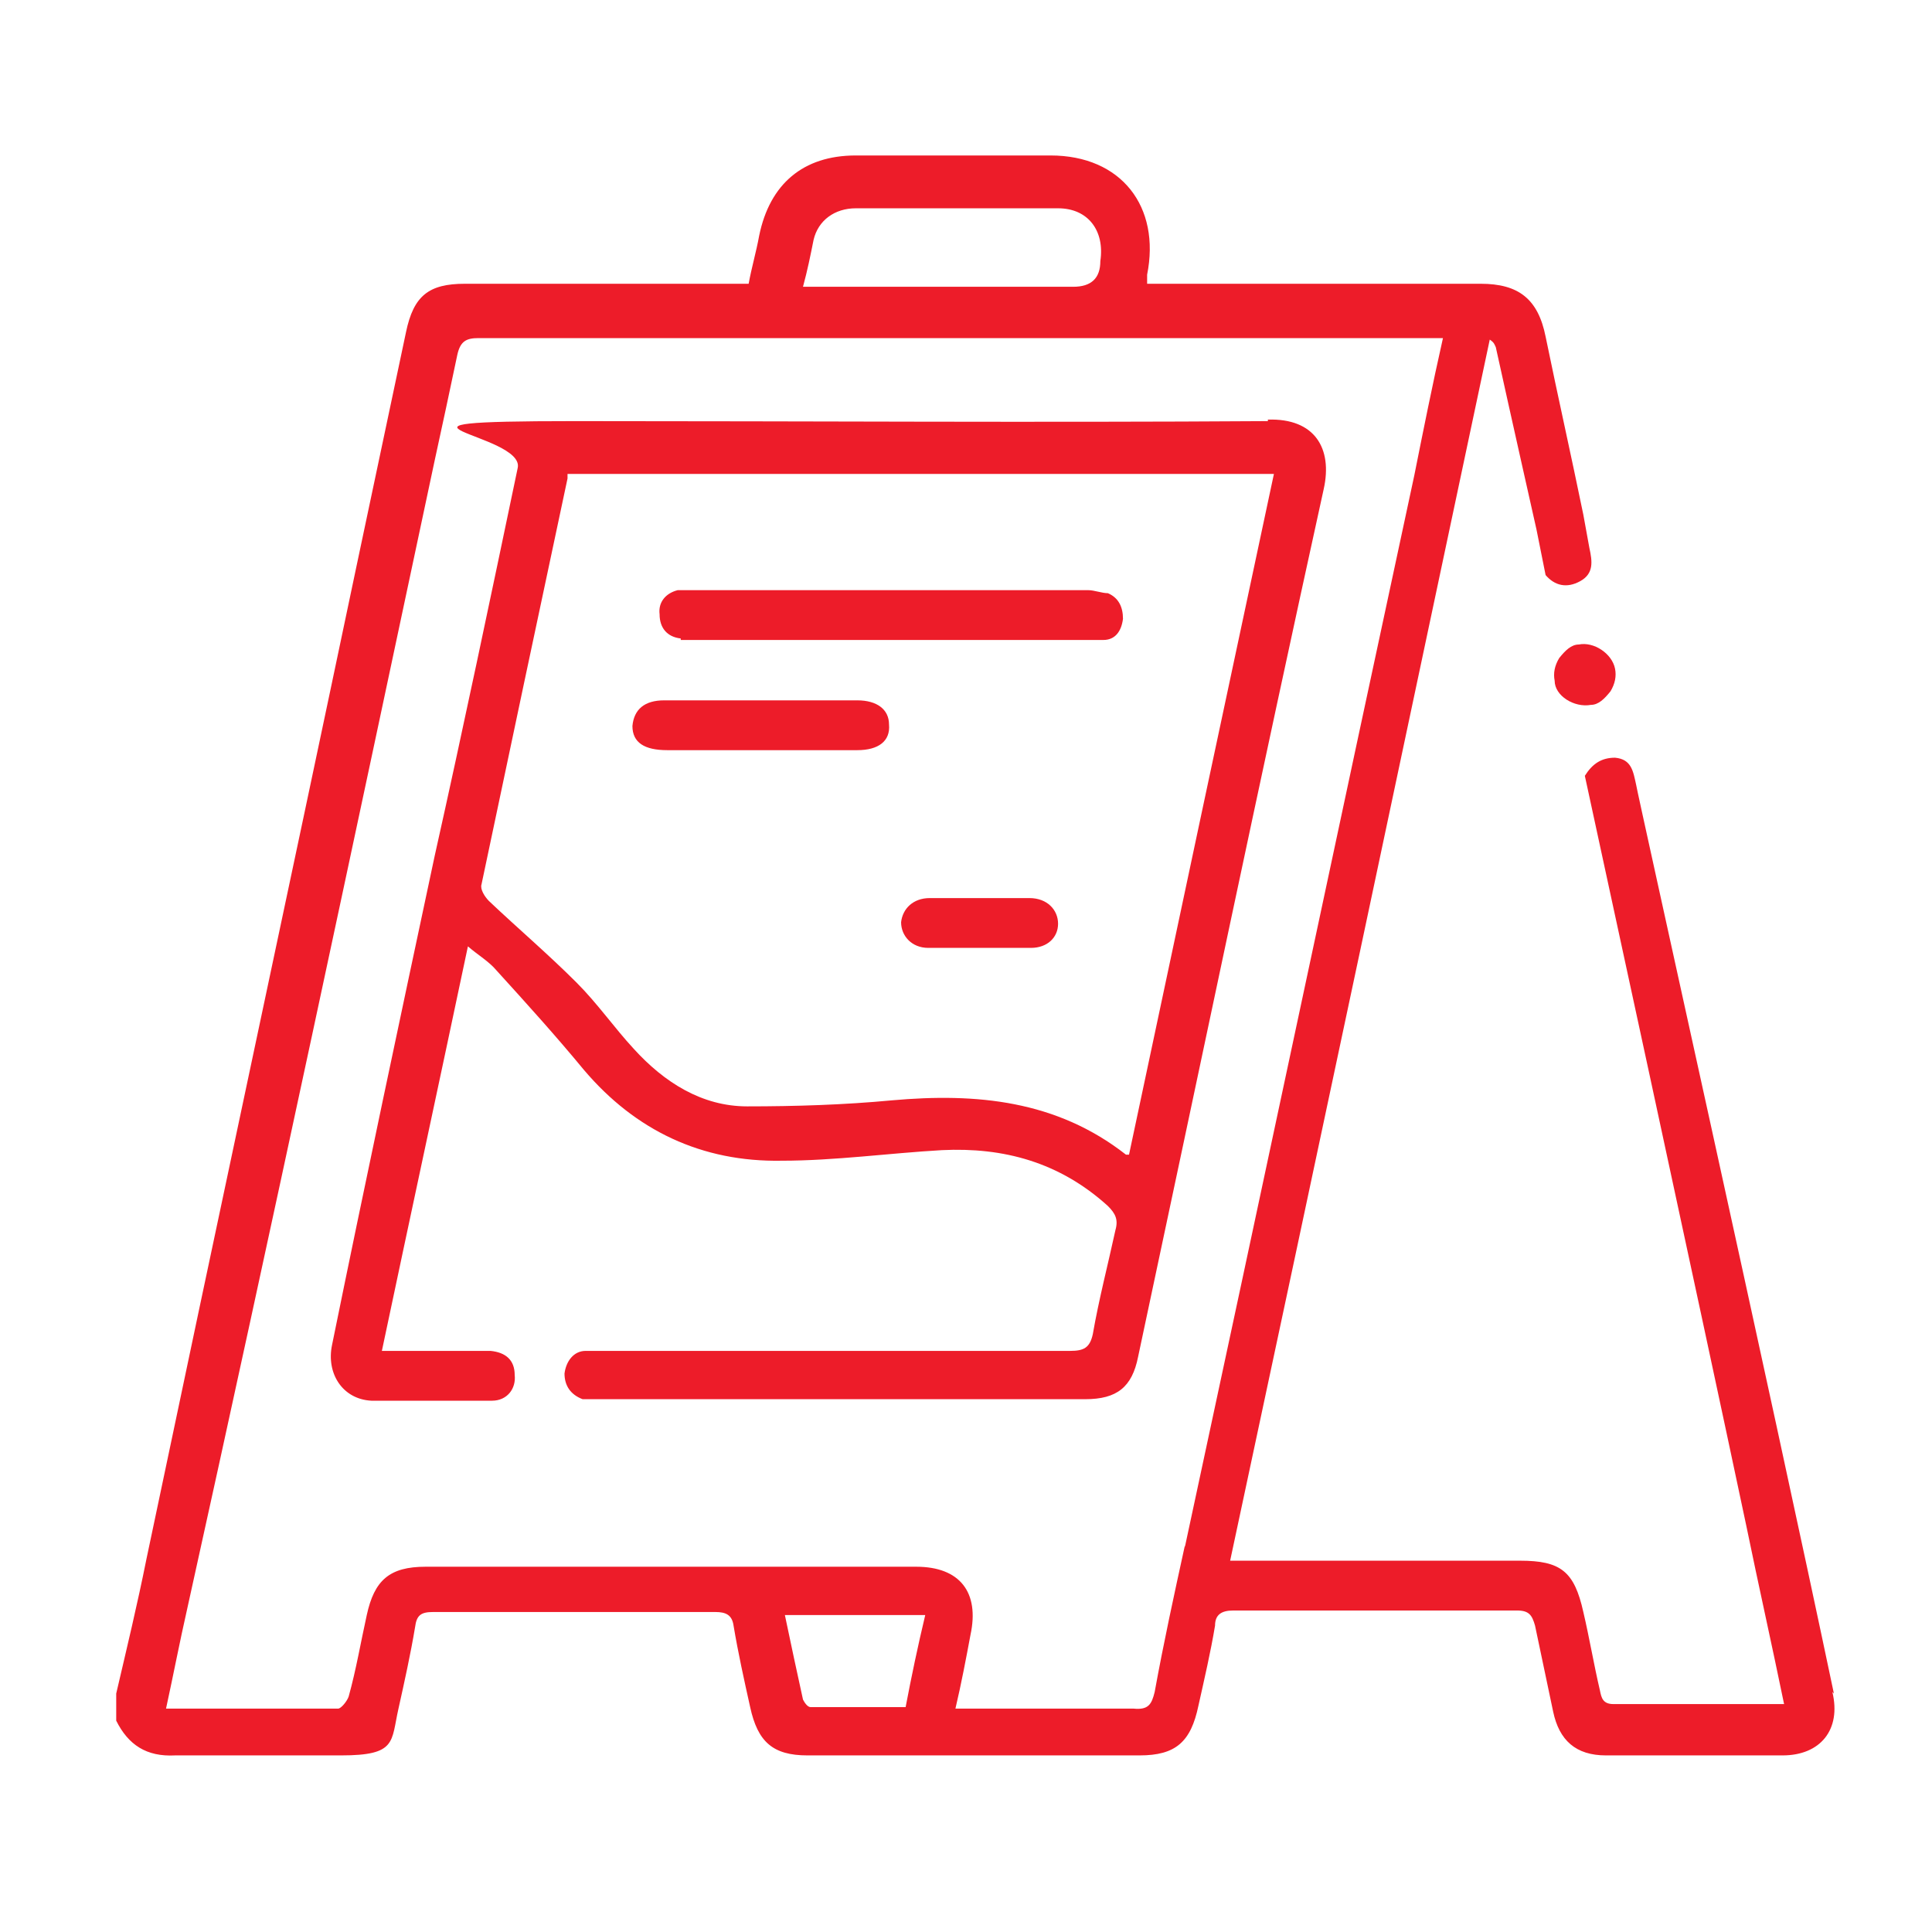<?xml version="1.0" encoding="UTF-8"?>
<svg id="Layer_1" data-name="Layer 1" xmlns="http://www.w3.org/2000/svg" version="1.1" viewBox="0 0 128 128">
  <defs>
    <style>
      .cls-1 {
        fill: #ed1c29;
        stroke-width: 0px;
      }
    </style>
  </defs>
  <path class="cls-1" d="M121.5,112.2c-4.2-20-13.1-60-13.1-60.2-.2-.9-.3-1.7-1.4-1.8-.9,0-1.5.4-2,1.2,0,0,7.7,35.5,10.7,49.7.8,3.9,1.7,7.9,2.5,11.8-.2,0-.4,0-.5,0h-10.8c-.7,0-.8-.4-.9-.9-.4-1.7-.7-3.5-1.1-5.2-.6-2.7-1.5-3.4-4.2-3.4h-19.2c5.8-27.1,11.5-54,17.2-80.9.3.2.3.3.4.5.9,4.1,2.7,12.1,2.7,12.1l.6,3c.6.7,1.4.9,2.3.4s.8-1.3.6-2.2l-.4-2.2c-.8-3.9-1.7-7.9-2.5-11.8-.5-2.5-1.8-3.5-4.3-3.5h-22.1c0-.3,0-.5,0-.6.9-4.5-1.7-7.9-6.4-7.9h-12.9c-3.5,0-5.7,1.9-6.4,5.3-.2,1.1-.5,2.1-.7,3.2h-18.8c-2.4,0-3.4.8-3.9,3.2-1.1,5.2-2.2,10.4-3.3,15.6-4.6,21.9-9.3,43.8-13.9,65.7-.6,3-1.3,5.9-2,8.9v1.8c.8,1.6,2,2.4,3.9,2.3,3.7,0,7.3,0,11,0s3.3-.9,3.8-3.1c.4-1.8.8-3.6,1.1-5.4.1-.8.4-1,1.2-1h18.7c.7,0,1.1.2,1.2.9.3,1.8.7,3.6,1.1,5.4.5,2.3,1.5,3.2,3.8,3.2h22c2.4,0,3.4-.9,3.9-3.3.4-1.8.8-3.5,1.1-5.3,0-.7.4-1,1.2-1h18.8c.8,0,1,.3,1.2,1,.4,1.9.8,3.8,1.2,5.7.4,1.9,1.5,2.9,3.5,2.9h11.7c2.5,0,3.9-1.7,3.3-4.2ZM53.9,15.9c.3-1.3,1.4-2.1,2.8-2.1h13.4c2,0,3.1,1.5,2.8,3.5q0,1.7-1.8,1.7h-17.9c.3-1.1.5-2.1.7-3.1ZM60,113.1h-6.3c-.2,0-.4-.3-.5-.5-.4-1.8-.8-3.7-1.2-5.6h9.3c-.5,2.1-.9,4-1.3,6.1ZM78.5,102.4c-.7,3.2-1.4,6.4-2,9.7-.2.8-.4,1.2-1.4,1.1-3.6,0-7.1,0-10.7,0s-.6,0-1.1,0c.4-1.7.7-3.3,1-4.9.6-2.8-.7-4.5-3.6-4.5H28.2c-2.4,0-3.4.9-3.9,3.2-.4,1.8-.7,3.6-1.2,5.4-.1.3-.5.8-.7.8-3.7,0-7.5,0-11.4,0,.5-2.3.9-4.4,1.4-6.6,5.6-25.3,11-50.7,16.4-76.1.5-2.3,1-4.6,1.5-7,.2-.9.6-1.1,1.4-1.1h63.9c-.7,3.1-1.3,6.1-1.9,9.1-5.1,23.7-10.1,47.3-15.2,71Z"/>
  <path class="cls-1" d="M84,27.9c-15.3.1-30.6,0-45.9,0s-3.3.8-3.8,3.1c-1.8,8.6-3.6,17.2-5.5,25.7-2.3,10.8-4.6,21.6-6.8,32.4-.4,1.9.7,3.6,2.6,3.7,2.7,0,5.3,0,8,0,1,0,1.6-.8,1.5-1.7,0-1-.6-1.5-1.6-1.6-.7,0-1.3,0-2,0h-5.2c1.9-9,3.8-17.8,5.7-26.8.7.6,1.4,1,1.9,1.6,2,2.2,3.9,4.3,5.8,6.6,3.4,4,7.8,6.1,13.1,6,3.5,0,7.1-.5,10.6-.7,4.1-.2,7.8.8,11,3.7.5.5.7.9.5,1.6-.5,2.3-1.1,4.6-1.5,6.9-.2.9-.6,1.1-1.5,1.1h-32.1c-.8,0-1.3.7-1.4,1.5,0,.8.4,1.4,1.2,1.7.3,0,.7,0,1.1,0h32.2c2.1,0,3.1-.8,3.5-2.8,4.1-19.2,8.1-38.4,12.3-57.5.6-2.7-.6-4.7-3.7-4.6ZM74.9,76.5h-.3c-4.6-3.6-9.9-4.1-15.5-3.6-3.2.3-6.4.4-9.6.4-3,0-5.5-1.6-7.5-3.8-1.3-1.4-2.4-3-3.8-4.4-1.9-1.9-3.9-3.6-5.8-5.4-.3-.3-.6-.8-.5-1.1,1.9-9,3.8-18,5.7-26.9q0-.1,0-.3h46.8c-3.2,15-6.4,30-9.6,45.1Z"/>
  <path class="cls-1" d="M45.1,42.4h28c.8,0,1.2-.6,1.3-1.4,0-.8-.3-1.4-1-1.7-.4,0-.9-.2-1.3-.2h-26.1c-.4,0-.7,0-1.1,0-.8.2-1.3.8-1.2,1.6,0,.9.5,1.5,1.4,1.6Z"/>
  <path class="cls-1" d="M44.2,49.7h12.6c1.4,0,2.2-.6,2.1-1.7,0-1-.8-1.6-2.1-1.6h-12.8c-1.3,0-2,.6-2.1,1.7,0,1.1.8,1.6,2.3,1.6Z"/>
  <path class="cls-1" d="M68.2,59.5h-6.6c-1.1,0-1.8.7-1.9,1.6,0,.9.7,1.7,1.8,1.7h6.8c1.1,0,1.8-.7,1.8-1.6s-.7-1.7-1.9-1.7Z"/>
  <path class="cls-1" d="M104.6,42.7c-.5,0-.9.4-1.3.9-.3.5-.4,1-.3,1.5,0,1,1.3,1.8,2.4,1.6.5,0,.9-.4,1.3-.9.3-.5.4-1,.3-1.5-.2-1-1.4-1.8-2.4-1.6Z"/>
</svg>